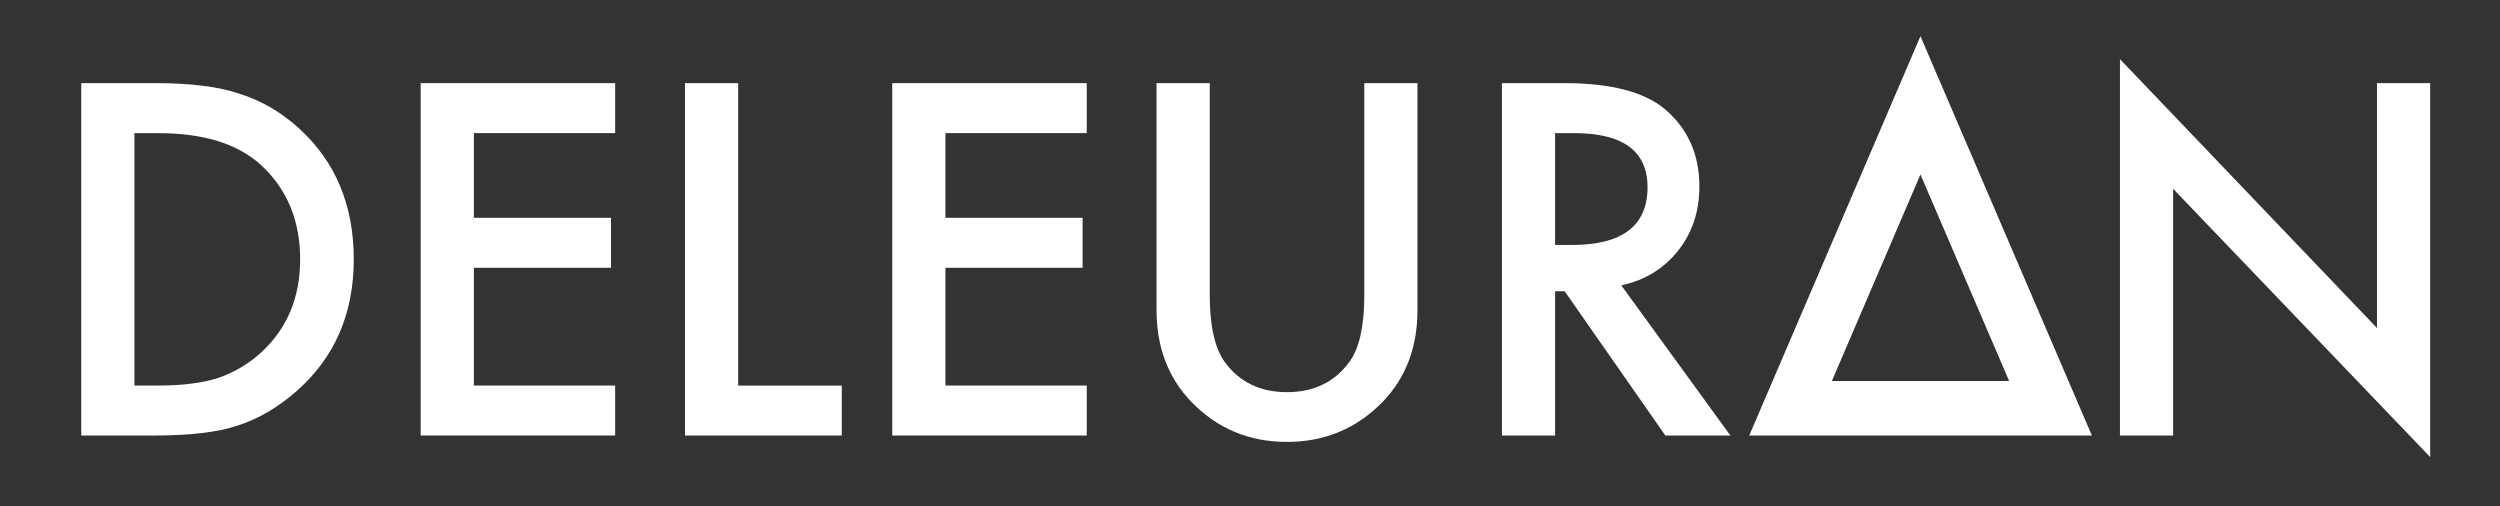 <?xml version="1.0" encoding="utf-8"?>
<!-- Generator: Adobe Illustrator 25.4.1, SVG Export Plug-In . SVG Version: 6.00 Build 0)  -->
<svg version="1.1" id="Layer_2" xmlns="http://www.w3.org/2000/svg" xmlns:xlink="http://www.w3.org/1999/xlink" x="0px" y="0px"
	 viewBox="0 0 641.76 129.95" style="enable-background:new 0 0 641.76 129.95;" xml:space="preserve">
<rect x="0" y="0" width="641.76" height="129.95" fill="#333333" stroke="none"/>
<style type="text/css">
	.st0{fill:#FFFFFF;}
</style>
<g>
	<g>
		<path class="st0" d="M20.86,111.81V21.34h18.98c9.1,0,16.29,0.9,21.56,2.7c5.66,1.76,10.8,4.75,15.41,8.96
			c9.34,8.52,14,19.71,14,33.57c0,13.91-4.86,25.16-14.59,33.75c-4.88,4.3-10,7.29-15.35,8.96c-5,1.68-12.09,2.52-21.27,2.52H20.86z
			 M34.51,98.97h6.15c6.13,0,11.23-0.64,15.29-1.93c4.06-1.37,7.73-3.54,11.02-6.5c6.72-6.13,10.08-14.12,10.08-23.96
			c0-9.92-3.32-17.97-9.96-24.14c-5.98-5.51-14.79-8.26-26.43-8.26h-6.15V98.97z"/>
		<path class="st0" d="M157.91,34.17h-36.27v21.74h35.21v12.83h-35.21v30.23h36.27v12.83h-49.92V21.34h49.92V34.17z"/>
		<path class="st0" d="M189.49,21.34v77.64h26.6v12.83h-40.25V21.34H189.49z"/>
		<path class="st0" d="M278.97,34.17H242.7v21.74h35.21v12.83H242.7v30.23h36.27v12.83h-49.92V21.34h49.92V34.17z"/>
		<path class="st0" d="M310.55,21.34v54.49c0,7.77,1.27,13.46,3.81,17.05c3.79,5.2,9.12,7.79,16,7.79c6.91,0,12.27-2.6,16.05-7.79
			c2.54-3.48,3.81-9.16,3.81-17.05V21.34h13.65v58.24c0,9.53-2.97,17.38-8.91,23.55c-6.68,6.88-14.88,10.31-24.61,10.31
			c-9.73,0-17.91-3.44-24.55-10.31c-5.94-6.17-8.91-14.02-8.91-23.55V21.34H310.55z"/>
		<path class="st0" d="M416.19,73.25l28.01,38.55h-16.7l-25.84-37.03h-2.46v37.03h-13.65V21.34h16c11.95,0,20.59,2.25,25.9,6.74
			c5.86,5,8.79,11.6,8.79,19.8c0,6.41-1.84,11.91-5.51,16.52C427.05,69.01,422.21,71.96,416.19,73.25z M399.2,62.88h4.34
			c12.93,0,19.39-4.94,19.39-14.82c0-9.26-6.29-13.89-18.87-13.89h-4.86V62.88z"/>
		<path class="st0" d="M544.2,111.81V15.18l65.98,69.02V21.34h13.65v95.98l-65.98-68.85v63.34H544.2z"/>
	</g>
	<g>
		<g>
			<path class="st0" d="M492.99,44.79l22.76,53.01h-45.5L492.99,44.79 M492.99,9.29l-43.96,102.52H537L492.99,9.29L492.99,9.29z"/>
		</g>
	</g>
</g>
</svg>
